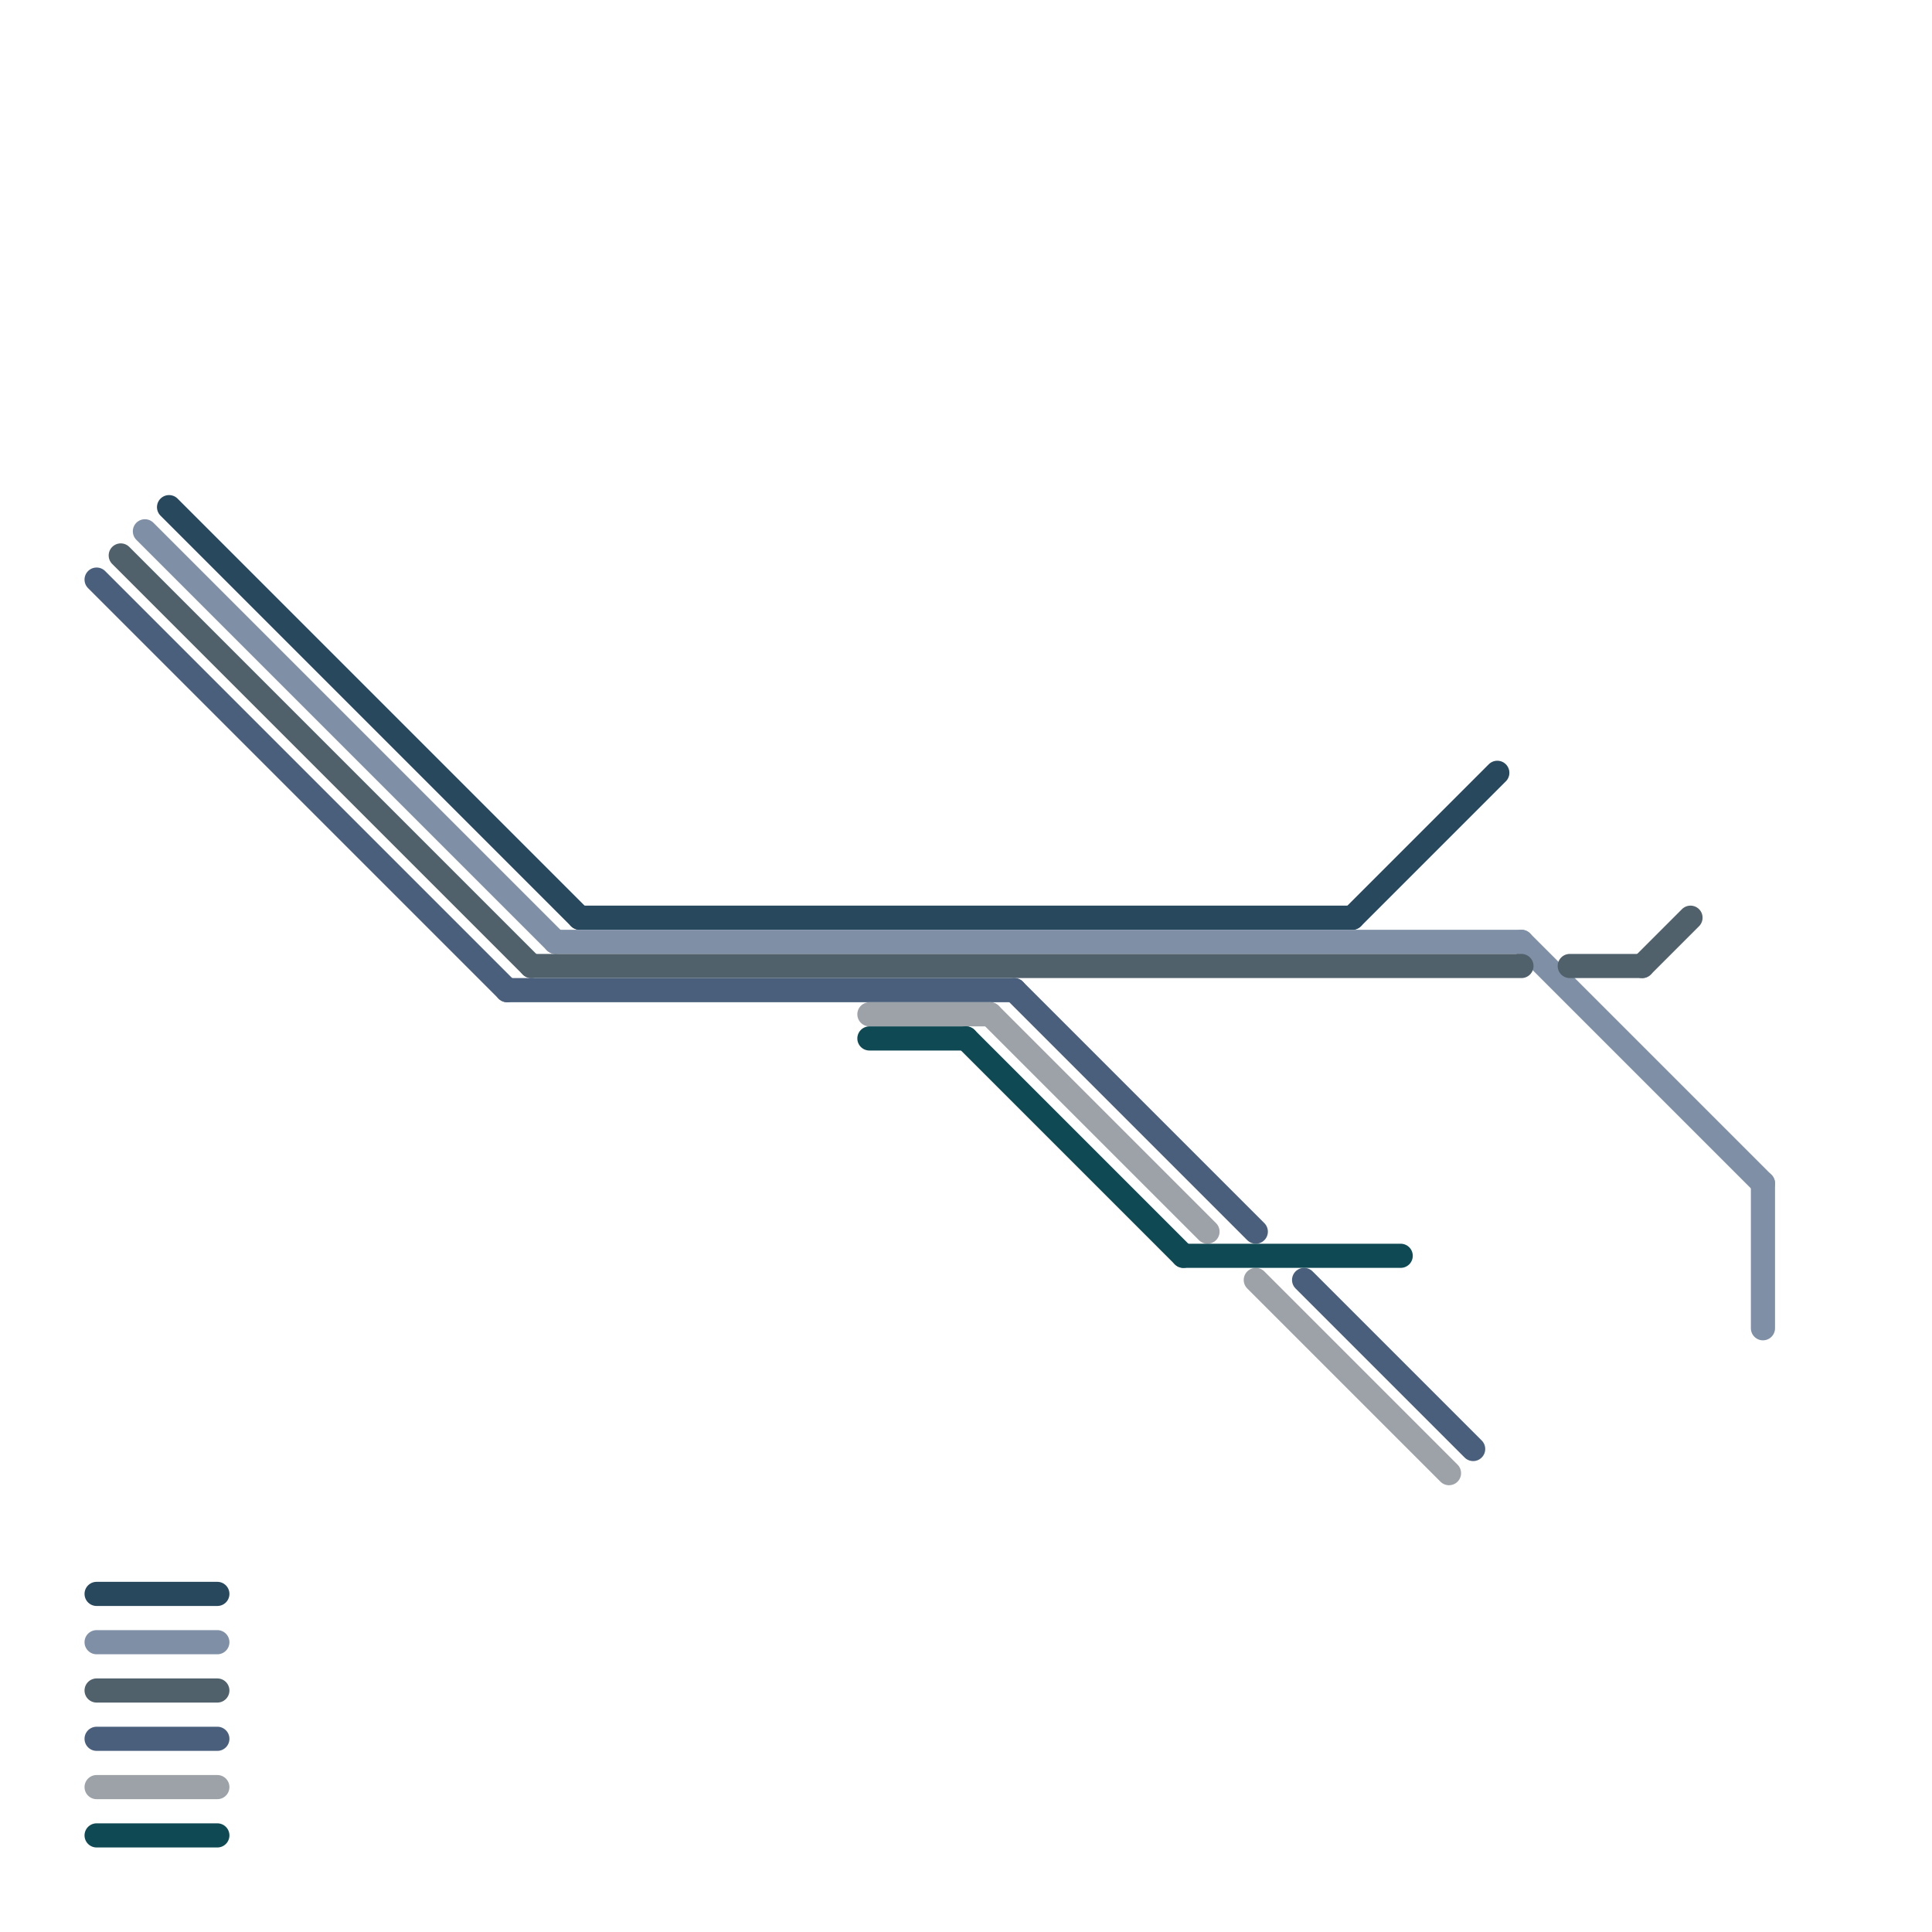 
<svg version="1.1" xmlns="http://www.w3.org/2000/svg" viewBox="0 0 80 80">
<style>text { font: 1px Helvetica; font-weight: 600; white-space: pre; dominant-baseline: central; } line { stroke-width: 1; fill: none; stroke-linecap: round; stroke-linejoin: round; } .c0 { stroke: #28485e } .c1 { stroke: #7f8fa6 } .c2 { stroke: #51616b } .c3 { stroke: #495f7c } .c4 { stroke: #9da2a8 } .c5 { stroke: #0f4a54 }</style><defs><g id="wm-xf"><circle r="1.2" fill="#000"/><circle r="0.9" fill="#fff"/><circle r="0.6" fill="#000"/><circle r="0.3" fill="#fff"/></g><g id="wm"><circle r="0.6" fill="#000"/><circle r="0.3" fill="#fff"/></g></defs><line class="c0" x1="7" y1="21" x2="24" y2="38"/><line class="c0" x1="24" y1="38" x2="56" y2="38"/><line class="c0" x1="4" y1="66" x2="9" y2="66"/><line class="c0" x1="56" y1="38" x2="62" y2="32"/><line class="c1" x1="6" y1="22" x2="23" y2="39"/><line class="c1" x1="4" y1="68" x2="9" y2="68"/><line class="c1" x1="63" y1="39" x2="73" y2="49"/><line class="c1" x1="73" y1="49" x2="73" y2="55"/><line class="c1" x1="23" y1="39" x2="63" y2="39"/><line class="c2" x1="4" y1="70" x2="9" y2="70"/><line class="c2" x1="22" y1="40" x2="63" y2="40"/><line class="c2" x1="65" y1="40" x2="68" y2="40"/><line class="c2" x1="68" y1="40" x2="70" y2="38"/><line class="c2" x1="5" y1="23" x2="22" y2="40"/><line class="c3" x1="4" y1="24" x2="21" y2="41"/><line class="c3" x1="42" y1="41" x2="52" y2="51"/><line class="c3" x1="4" y1="72" x2="9" y2="72"/><line class="c3" x1="21" y1="41" x2="42" y2="41"/><line class="c3" x1="54" y1="53" x2="61" y2="60"/><line class="c4" x1="36" y1="42" x2="41" y2="42"/><line class="c4" x1="4" y1="74" x2="9" y2="74"/><line class="c4" x1="52" y1="53" x2="60" y2="61"/><line class="c4" x1="41" y1="42" x2="50" y2="51"/><line class="c5" x1="40" y1="43" x2="49" y2="52"/><line class="c5" x1="49" y1="52" x2="58" y2="52"/><line class="c5" x1="4" y1="76" x2="9" y2="76"/><line class="c5" x1="36" y1="43" x2="40" y2="43"/>
</svg>
